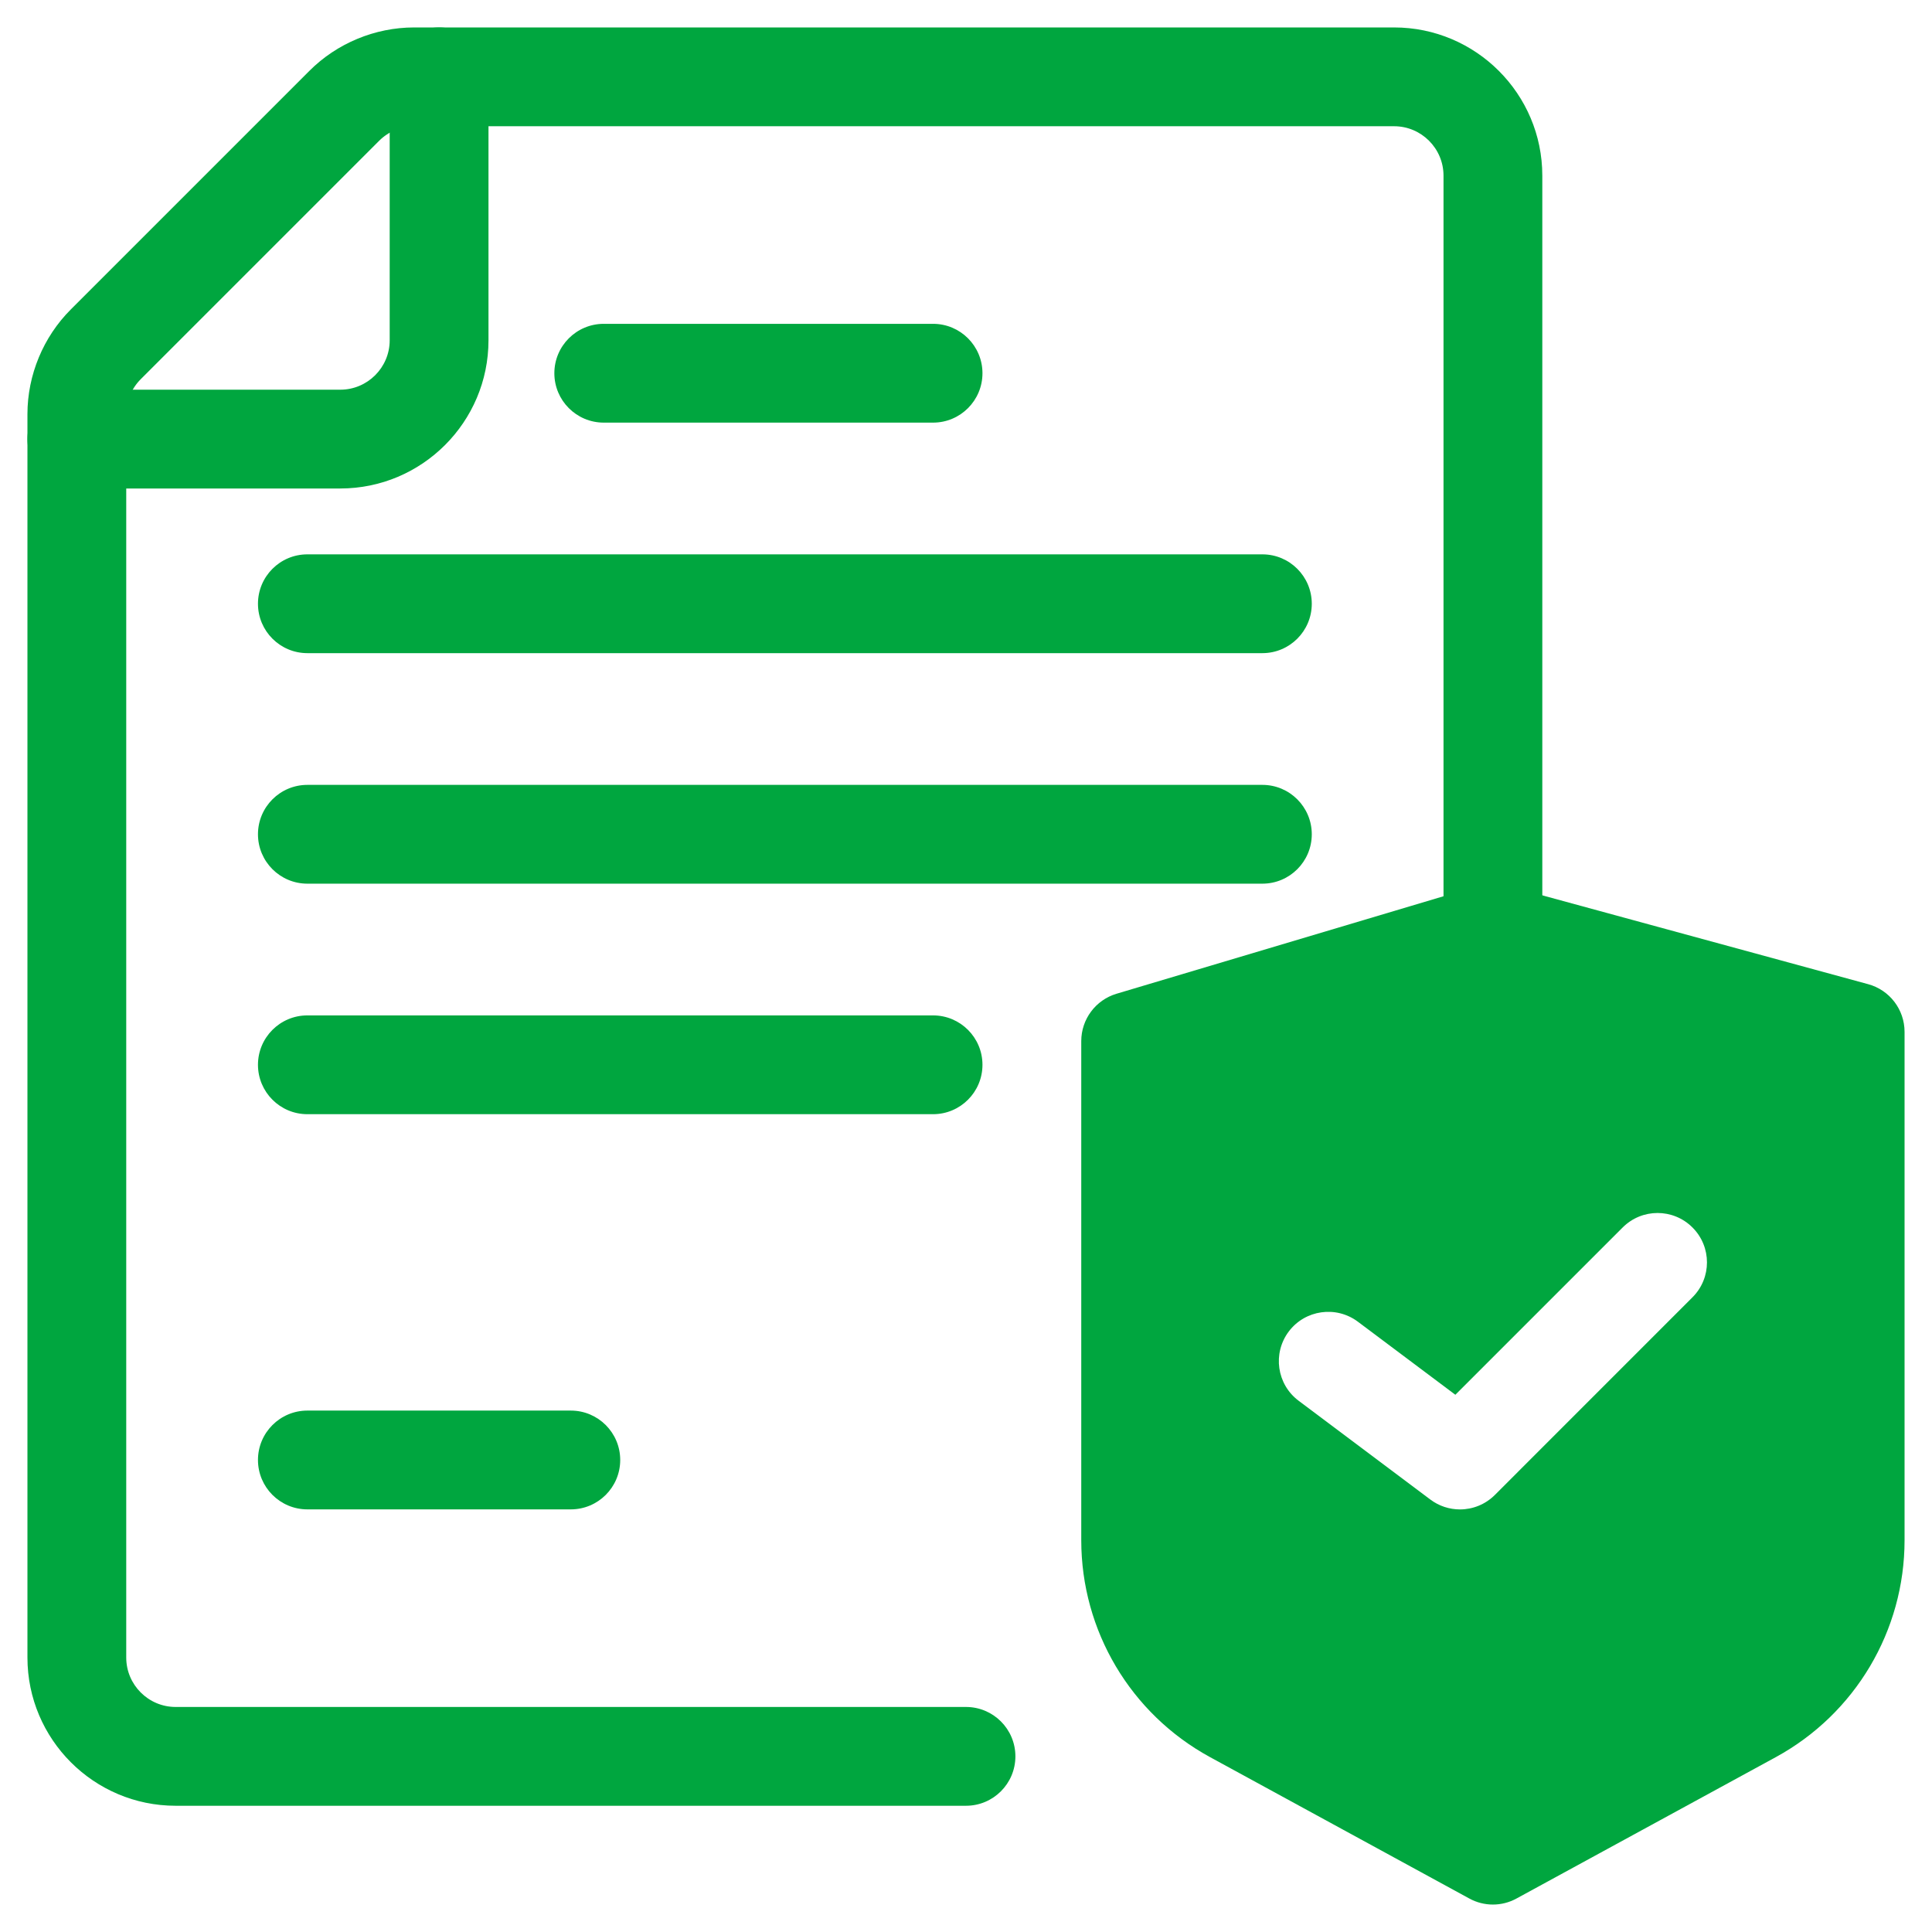 <svg width="44" height="44" viewBox="0 0 44 44" fill="none" xmlns="http://www.w3.org/2000/svg">
<path d="M22 41.125H4C2.139 41.125 0.625 39.611 0.625 37.75V9.43C0.625 8.543 0.985 7.673 1.615 7.045L7.045 1.615C7.673 0.985 8.543 0.625 9.43 0.625H31.75C33.611 0.625 35.125 2.139 35.125 4V21.25C35.125 21.871 34.621 22.375 34 22.375C33.379 22.375 32.875 21.871 32.875 21.25V4C32.875 3.38 32.37 2.875 31.75 2.875H9.43C9.135 2.875 8.846 2.995 8.636 3.205L3.205 8.636C2.995 8.846 2.875 9.135 2.875 9.43V37.75C2.875 38.37 3.38 38.875 4 38.875H22C22.621 38.875 23.125 39.379 23.125 40C23.125 40.621 22.621 41.125 22 41.125Z" fill="#00A63F"/>
<path d="M7.75 11.125H1.75C1.129 11.125 0.625 10.621 0.625 10C0.625 9.379 1.129 8.875 1.75 8.875H7.75C8.37 8.875 8.875 8.37 8.875 7.75V1.75C8.875 1.129 9.379 0.625 10 0.625C10.621 0.625 11.125 1.129 11.125 1.75V7.75C11.125 9.611 9.611 11.125 7.75 11.125Z" fill="#00A63F"/>
<path d="M21.25 9.625H13.75C13.129 9.625 12.625 9.121 12.625 8.5C12.625 7.879 13.129 7.375 13.75 7.375H21.25C21.871 7.375 22.375 7.879 22.375 8.5C22.375 9.121 21.871 9.625 21.25 9.625Z" fill="#00A63F"/>
<path d="M28.75 14.875H7C6.379 14.875 5.875 14.371 5.875 13.75C5.875 13.129 6.379 12.625 7 12.625H28.75C29.371 12.625 29.875 13.129 29.875 13.75C29.875 14.371 29.371 14.875 28.75 14.875Z" fill="#00A63F"/>
<path d="M28.75 20.125H7C6.379 20.125 5.875 19.621 5.875 19C5.875 18.379 6.379 17.875 7 17.875H28.75C29.371 17.875 29.875 18.379 29.875 19C29.875 19.621 29.371 20.125 28.75 20.125Z" fill="#00A63F"/>
<path d="M21.25 25.375H7C6.379 25.375 5.875 24.871 5.875 24.25C5.875 23.629 6.379 23.125 7 23.125H21.25C21.871 23.125 22.375 23.629 22.375 24.25C22.375 24.871 21.871 25.375 21.25 25.375Z" fill="#00A63F"/>
<path d="M13 34.375H7C6.379 34.375 5.875 33.871 5.875 33.25C5.875 32.629 6.379 32.125 7 32.125H13C13.621 32.125 14.125 32.629 14.125 33.25C14.125 33.871 13.621 34.375 13 34.375Z" fill="#00A63F"/>
<path d="M42.546 22.414L34.296 20.165C34.094 20.11 33.879 20.111 33.678 20.172L25.428 22.632C24.952 22.774 24.625 23.213 24.625 23.71V35.079C24.625 37.138 25.748 39.03 27.557 40.017L33.462 43.237C33.629 43.329 33.815 43.375 34 43.375C34.185 43.375 34.371 43.329 34.538 43.237L40.444 40.017C42.252 39.03 43.375 37.138 43.375 35.079V23.499C43.375 22.992 43.035 22.547 42.546 22.414ZM38.545 29.545L34.045 34.046C33.827 34.264 33.539 34.376 33.25 34.376C33.013 34.376 32.776 34.302 32.575 34.151L29.575 31.901C29.078 31.528 28.977 30.823 29.35 30.325C29.723 29.829 30.428 29.729 30.925 30.101L33.145 31.765L36.955 27.955C37.394 27.515 38.106 27.515 38.545 27.955C38.985 28.394 38.985 29.106 38.545 29.545Z" fill="#00A63F"/>
</svg>

